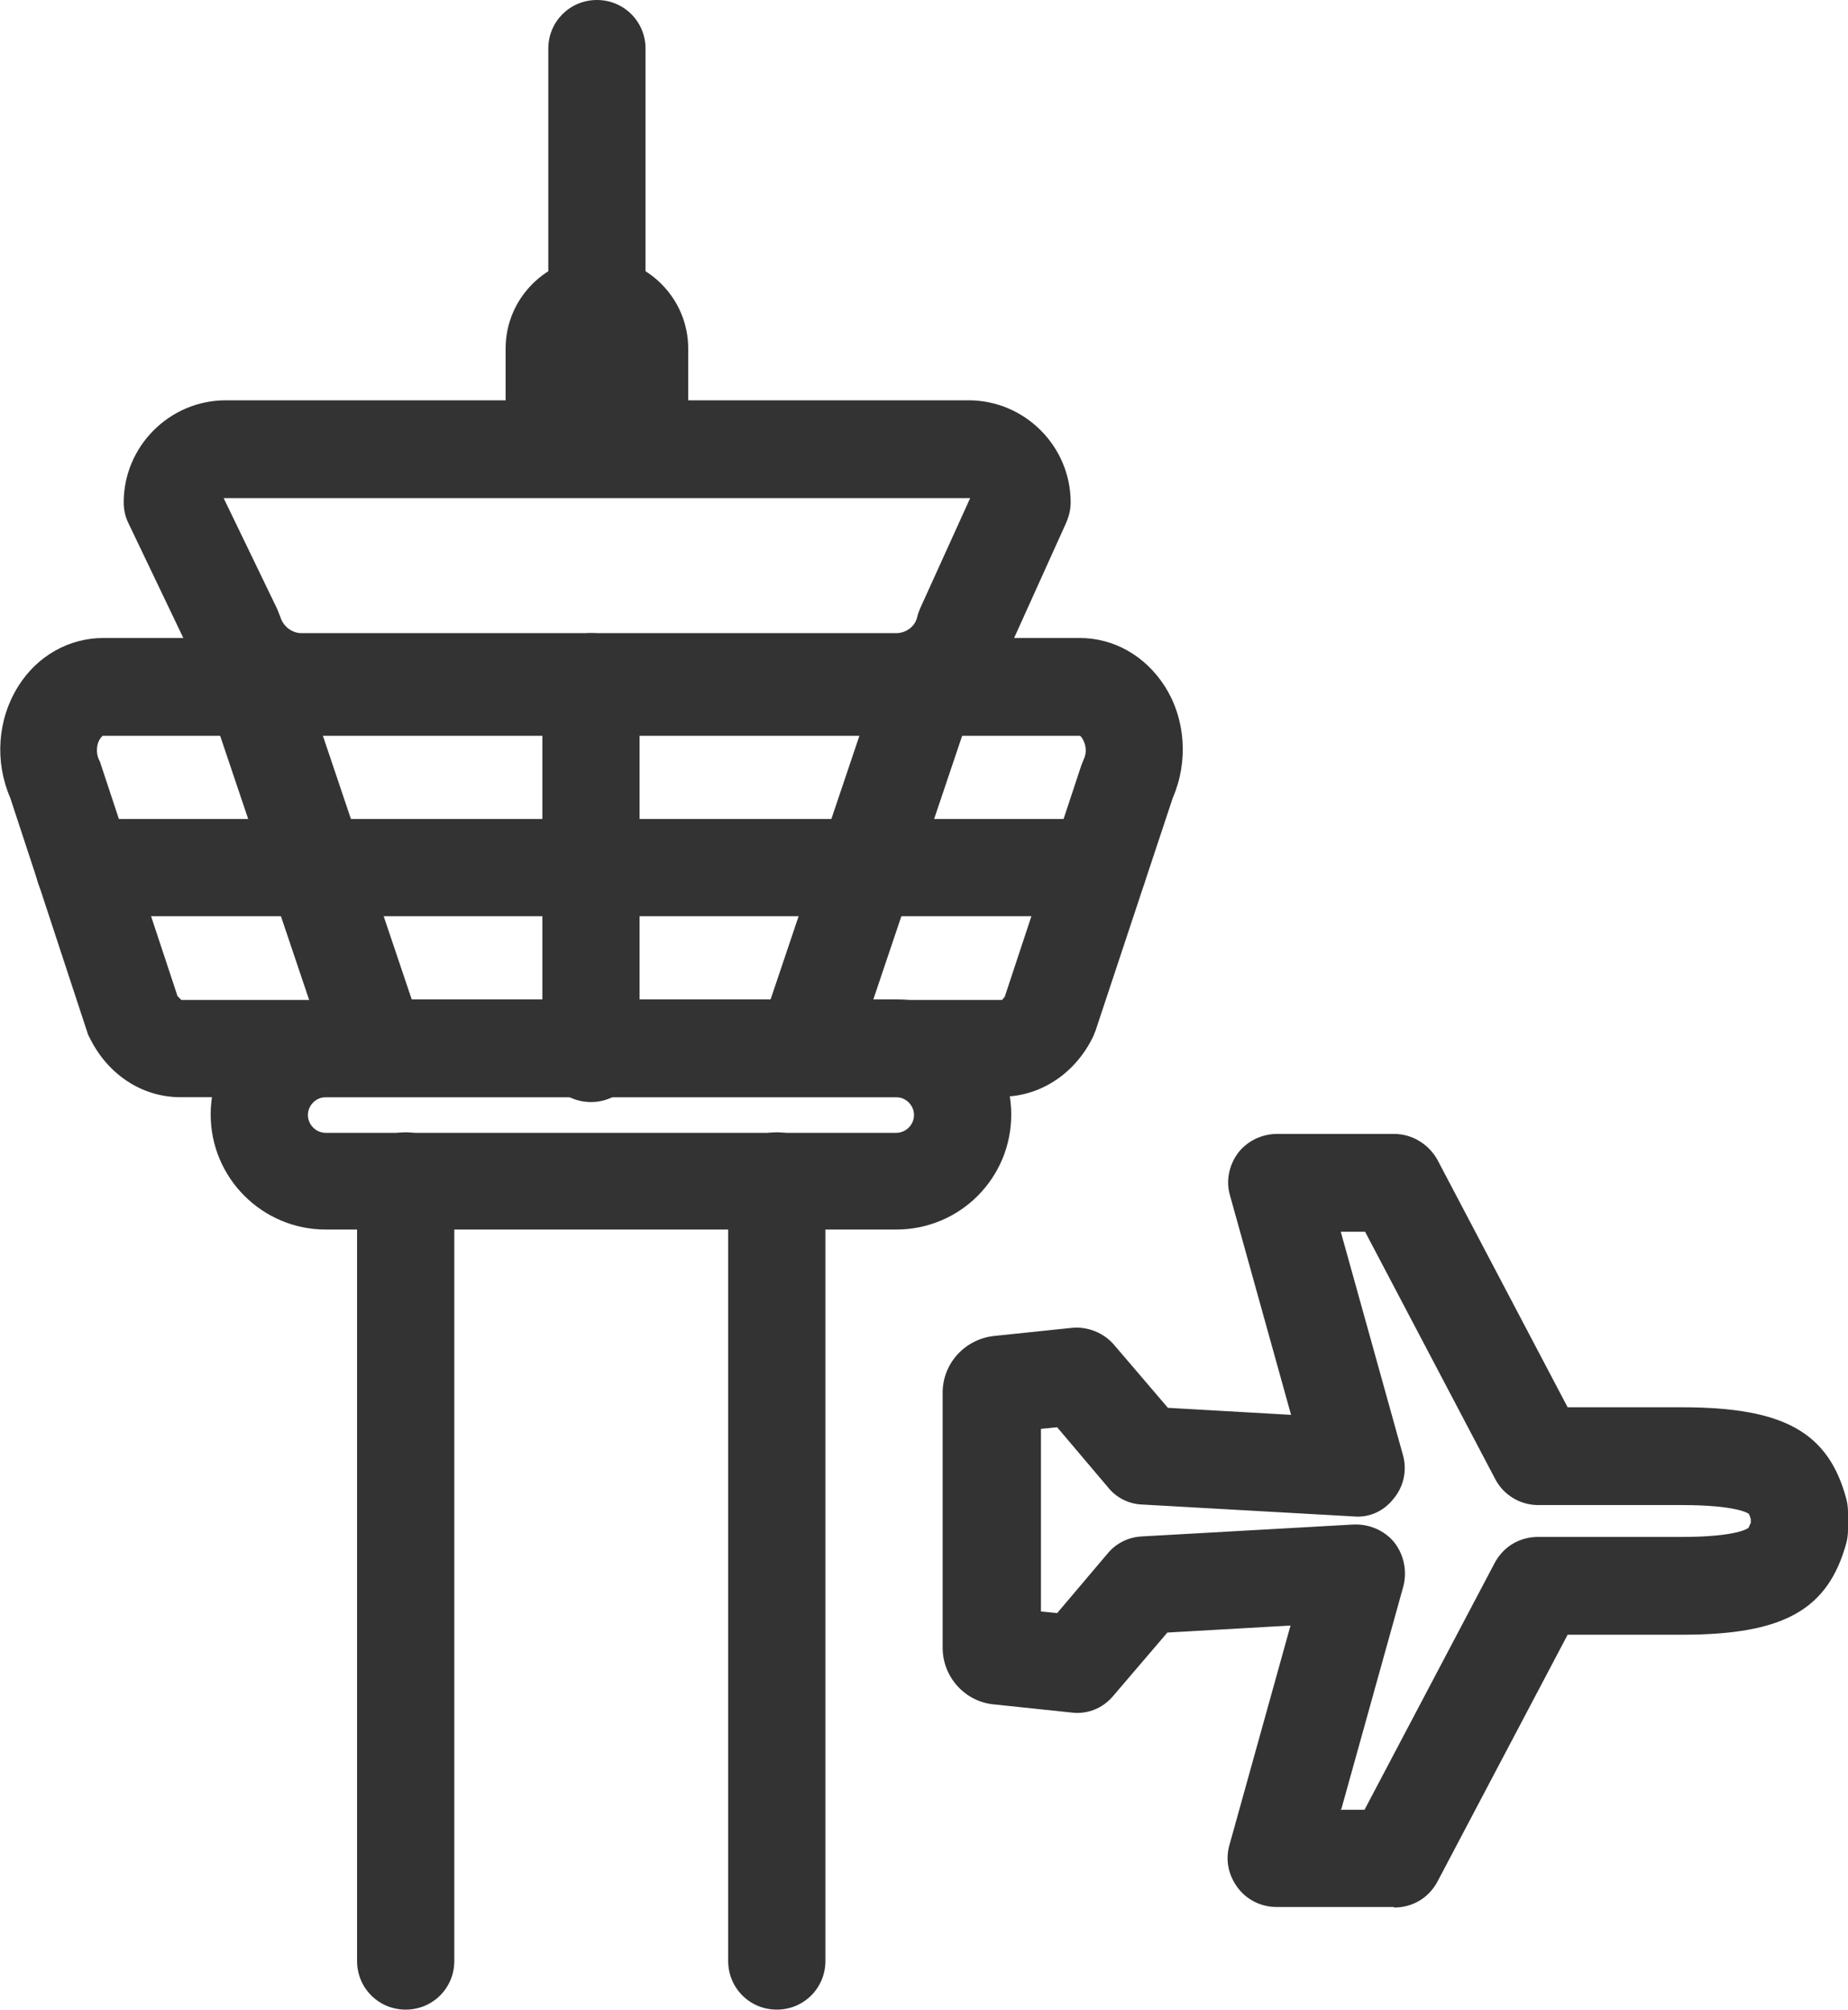 <?xml version="1.0" encoding="UTF-8"?>
<svg id="_レイヤー_2" data-name="レイヤー 2" xmlns="http://www.w3.org/2000/svg" viewBox="0 0 34.21 37.2">
  <defs>
    <style>
      .cls-1 {
        fill: #333;
        stroke-width: 0px;
      }
    </style>
  </defs>
  <g id="icon_other">
    <g id="icon_airport">
      <path class="cls-1" d="M25.8,35.3h-2.17c-.28,0-.55-.13-.72-.36s-.23-.51-.15-.79l1.13-4.06-2.28.13-1,1.17c-.19.23-.48.35-.78.31l-1.43-.15c-.54-.05-.95-.51-.95-1.05v-4.72c0-.54.41-.99.95-1.05l1.44-.15c.29-.03.59.09.78.31l1,1.17,2.28.13-1.13-4.06c-.08-.27-.02-.56.15-.79.17-.22.44-.35.72-.35h2.17c.33,0,.64.19.8.48l2.41,4.58h2.12c1.88,0,2.71.46,3.04,1.7.02.08.03.16.03.24v.33c0,.08-.01.16-.03.24-.34,1.24-1.16,1.7-3.04,1.7h-2.12s-2.41,4.57-2.41,4.57c-.16.3-.46.48-.8.48ZM24.81,33.5h.45l2.41-4.57c.16-.3.46-.48.8-.48h2.66s0,0,0,0c1.03,0,1.23-.16,1.24-.17,0,0,.01-.03.04-.09v-.07c-.02-.07-.03-.09-.04-.1,0,0-.2-.16-1.24-.16h-2.66c-.33,0-.64-.19-.79-.48l-2.41-4.58h-.45s1.15,4.13,1.15,4.13c.08.28.02.58-.17.81-.18.23-.45.36-.75.33l-3.91-.22c-.25-.01-.48-.13-.63-.32l-.94-1.11-.3.03v3.38s.3.03.3.03l.94-1.11c.16-.19.39-.3.64-.31l3.91-.22c.29-.01.57.11.75.33.18.23.24.53.17.81l-1.15,4.13Z"/>
      <g>
        <path class="cls-1" d="M11.05,6.51c-.5,0-.9-.4-.9-.9V.9c0-.5.4-.9.9-.9s.9.4.9.9v4.71c0,.5-.4.9-.9.9Z"/>
        <path class="cls-1" d="M11.84,9.09h-1.58c-.5,0-.9-.4-.9-.9v-1.74c0-.93.76-1.69,1.69-1.69s1.69.76,1.69,1.69v1.74c0,.5-.4.9-.9.9Z"/>
        <path class="cls-1" d="M16.59,13.52H5.58c-.96,0-1.81-.63-2.1-1.53l-1.1-2.3c-.06-.12-.09-.25-.09-.39,0-1.04.85-1.89,1.89-1.89h13.75c1.04,0,1.89.85,1.89,1.89,0,.13-.03.25-.08.37l-1.03,2.28c-.28.93-1.13,1.57-2.11,1.57ZM4.14,9.22l.99,2.05s.04.1.06.15c.05.17.21.3.39.3h11.01c.18,0,.35-.12.39-.3.01-.05.03-.1.05-.15l.93-2.05s-.02,0-.04,0H4.17s-.02,0-.03,0Z"/>
        <path class="cls-1" d="M11.05,13.74c-.5,0-.9-.4-.9-.9v-.12c0-.5.4-.95.9-.95s.9.36.9.85v.22c0,.5-.4.9-.9.9Z"/>
        <path class="cls-1" d="M18.54,20.31H3.34c-.72,0-1.36-.43-1.69-1.12-.02-.03-.03-.07-.04-.1L.19,14.77c-.29-.67-.24-1.45.15-2.07.35-.56.94-.89,1.57-.89h18.08c.63,0,1.21.33,1.57.89.39.61.44,1.4.15,2.07l-1.43,4.31s-.03.07-.04.1c-.33.69-.98,1.12-1.69,1.12ZM3.3,18.45s.05.06.06.06h15.19s.02-.02.05-.06l1.42-4.29s.03-.07.04-.1c.07-.14.03-.27.01-.32-.03-.08-.07-.12-.08-.12H1.9s-.05.04-.08.12c-.02.05-.05.18.01.32.02.03.03.07.04.1l1.42,4.29Z"/>
        <g>
          <path class="cls-1" d="M6.93,20.18c-.38,0-.73-.24-.85-.61l-2.2-6.53c-.16-.47.09-.98.57-1.14.47-.16.98.1,1.14.57l2.2,6.53c.16.47-.09.98-.57,1.14-.09.03-.19.05-.29.05Z"/>
          <path class="cls-1" d="M14.96,20.18c-.1,0-.19-.02-.29-.05-.47-.16-.72-.67-.57-1.14l2.2-6.53c.16-.47.67-.72,1.14-.57.47.16.72.67.57,1.14l-2.2,6.53c-.13.38-.48.61-.85.61Z"/>
          <path class="cls-1" d="M10.94,20.4c-.5,0-.9-.4-.9-.9v-6.88c0-.5.4-.9.9-.9s.9.4.9.9v6.88c0,.5-.4.9-.9.9Z"/>
        </g>
        <path class="cls-1" d="M20.33,16.96H1.56c-.5,0-.9-.4-.9-.9s.4-.9.9-.9h18.77c.5,0,.9.4.9.9s-.4.9-.9.9Z"/>
        <path class="cls-1" d="M16.59,22.76H6.03c-1.17,0-2.13-.95-2.13-2.13s.95-2.13,2.13-2.13h10.56c1.17,0,2.13.95,2.13,2.13s-.95,2.13-2.13,2.13ZM6.03,20.31c-.18,0-.33.15-.33.33s.15.33.33.33h10.56c.18,0,.33-.15.33-.33s-.15-.33-.33-.33H6.03Z"/>
      </g>
      <path class="cls-1" d="M7.51,37.2c-.5,0-.9-.4-.9-.9v-14.44c0-.5.4-.9.9-.9s.9.4.9.9v14.44c0,.5-.4.9-.9.9Z"/>
      <path class="cls-1" d="M14.38,37.2c-.5,0-.9-.4-.9-.9v-14.44c0-.5.4-.9.9-.9s.9.4.9.9v14.44c0,.5-.4.9-.9.9Z"/>
    </g>
  </g>
</svg>